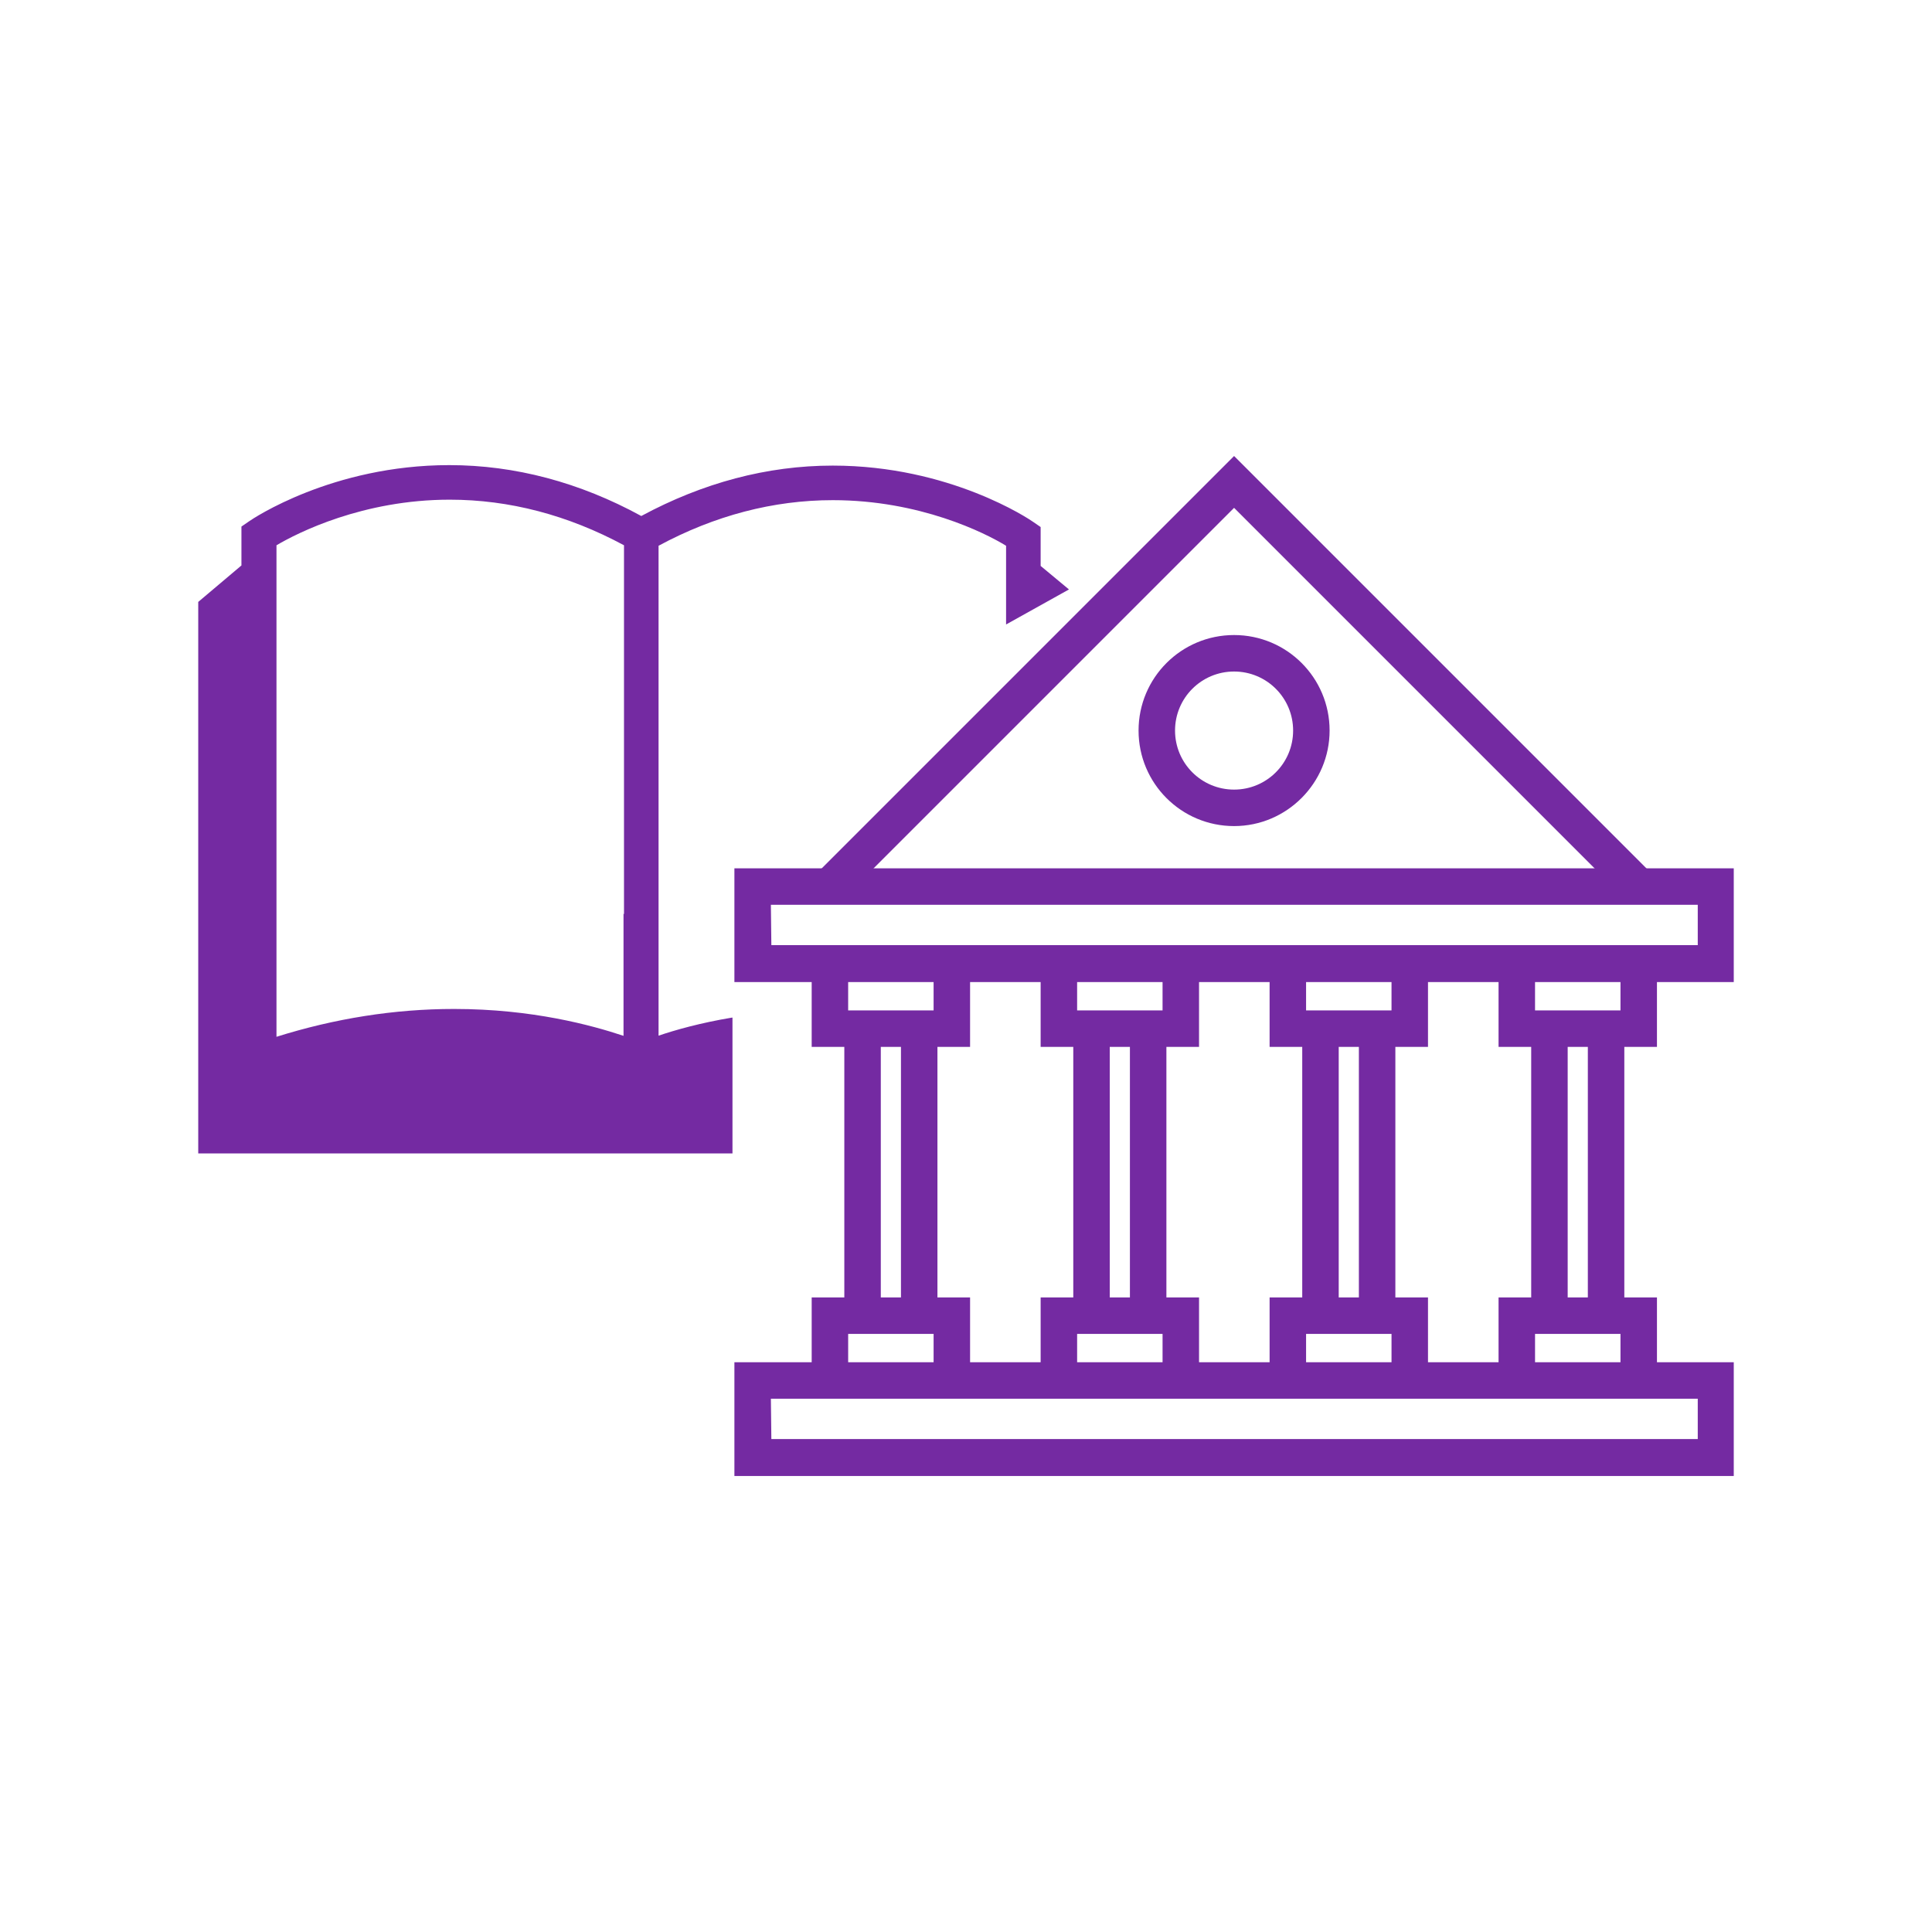 <?xml version="1.0" encoding="utf-8"?>
<!-- Generator: Adobe Illustrator 27.4.1, SVG Export Plug-In . SVG Version: 6.00 Build 0)  -->
<svg version="1.1" id="Layer_1" xmlns="http://www.w3.org/2000/svg" xmlns:xlink="http://www.w3.org/1999/xlink" x="0px" y="0px"
	 viewBox="0 0 40.25 40.25" style="enable-background:new 0 0 40.25 40.25;" xml:space="preserve">
<style type="text/css">
	.st0{fill:#742AA2;}
</style>
<g>
	<path class="st0" d="M15.25,21.2c-0.66,0.11-1.19,0.26-1.54,0.38v-2.54h-0.72v2.54c-0.66-0.22-1.9-0.56-3.53-0.56
		c-1.25,0-2.49,0.2-3.7,0.58V11.36c0.44-0.26,1.8-0.95,3.61-0.95c1.24,0,2.46,0.32,3.63,0.95v11.93l0.72-0.4V11.37
		c1.17-0.63,2.39-0.95,3.63-0.95c1.81,0,3.17,0.68,3.61,0.95v1.64l1.31-0.73l-0.59-0.49v-0.81l-0.16-0.11
		c-0.07-0.05-1.73-1.17-4.17-1.17c-1.37,0-2.71,0.36-3.99,1.05c-1.28-0.7-2.63-1.06-4-1.06c-2.44,0-4.1,1.12-4.17,1.17l-0.16,0.11
		v0.81l-0.9,0.76v11.49h11.13V21.2L15.25,21.2z"/>
	<path class="st0" d="M36.13,30.75H15.3v-2.37h20.82V30.75z M16.07,29.98h19.3v-0.84H16.06L16.07,29.98L16.07,29.98z"/>
	<path class="st0" d="M36.13,20.46H15.3v-2.37h20.82V20.46z M16.07,19.69h19.3v-0.84H16.06L16.07,19.69L16.07,19.69z"/>
	<path class="st0" d="M33.87,18.74l-8.16-8.16l-8.16,8.16l-0.54-0.54l8.7-8.7l8.7,8.7L33.87,18.74z"/>
	<path class="st0" d="M20.21,21.81h-3.3v-1.73h0.76v0.97h1.78v-0.97h0.76V21.81z"/>
	<path class="st0" d="M20.21,28.77h-0.76v-0.98h-1.78v0.98h-0.76v-1.74h3.3V28.77z"/>
	<path class="st0" d="M24.98,21.81h-3.3v-1.73h0.76v0.97h1.78v-0.97h0.76V21.81z"/>
	<path class="st0" d="M24.98,28.77h-0.76v-0.98h-1.78v0.98h-0.76v-1.74h3.3V28.77z"/>
	<path class="st0" d="M29.75,21.81h-3.3v-1.73h0.76v0.97h1.78v-0.97h0.76V21.81z"/>
	<path class="st0" d="M29.75,28.77h-0.76v-0.98h-1.78v0.98h-0.76v-1.74h3.3V28.77z"/>
	<path class="st0" d="M19.53,21.43h-0.76v5.98h0.76V21.43z"/>
	<path class="st0" d="M18.35,21.43h-0.76v5.98h0.76V21.43z"/>
	<path class="st0" d="M24.3,21.43h-0.76v5.98h0.76V21.43z"/>
	<path class="st0" d="M23.12,21.43h-0.76v5.98h0.76V21.43z"/>
	<path class="st0" d="M29.07,21.43h-0.76v5.98h0.76V21.43z"/>
	<path class="st0" d="M27.89,21.43h-0.76v5.98h0.76V21.43z"/>
	<path class="st0" d="M33.84,21.43h-0.76v5.98h0.76V21.43z"/>
	<path class="st0" d="M32.66,21.43H31.9v5.98h0.76V21.43z"/>
	<path class="st0" d="M34.52,21.81h-3.3v-1.73h0.76v0.97h1.78v-0.97h0.76V21.81z"/>
	<path class="st0" d="M34.52,28.77h-0.76v-0.98h-1.78v0.98h-0.76v-1.74h3.3V28.77z"/>
	<path class="st0" d="M25.71,17.21c-1.1,0-1.99-0.89-1.99-1.99c0-1.1,0.89-1.99,1.99-1.99c1.1,0,1.99,0.89,1.99,1.99
		C27.7,16.31,26.81,17.21,25.71,17.21z M25.71,13.99c-0.68,0-1.23,0.55-1.23,1.23s0.55,1.23,1.23,1.23c0.68,0,1.23-0.55,1.23-1.23
		S26.39,13.99,25.71,13.99z"/>
</g>
</svg>
